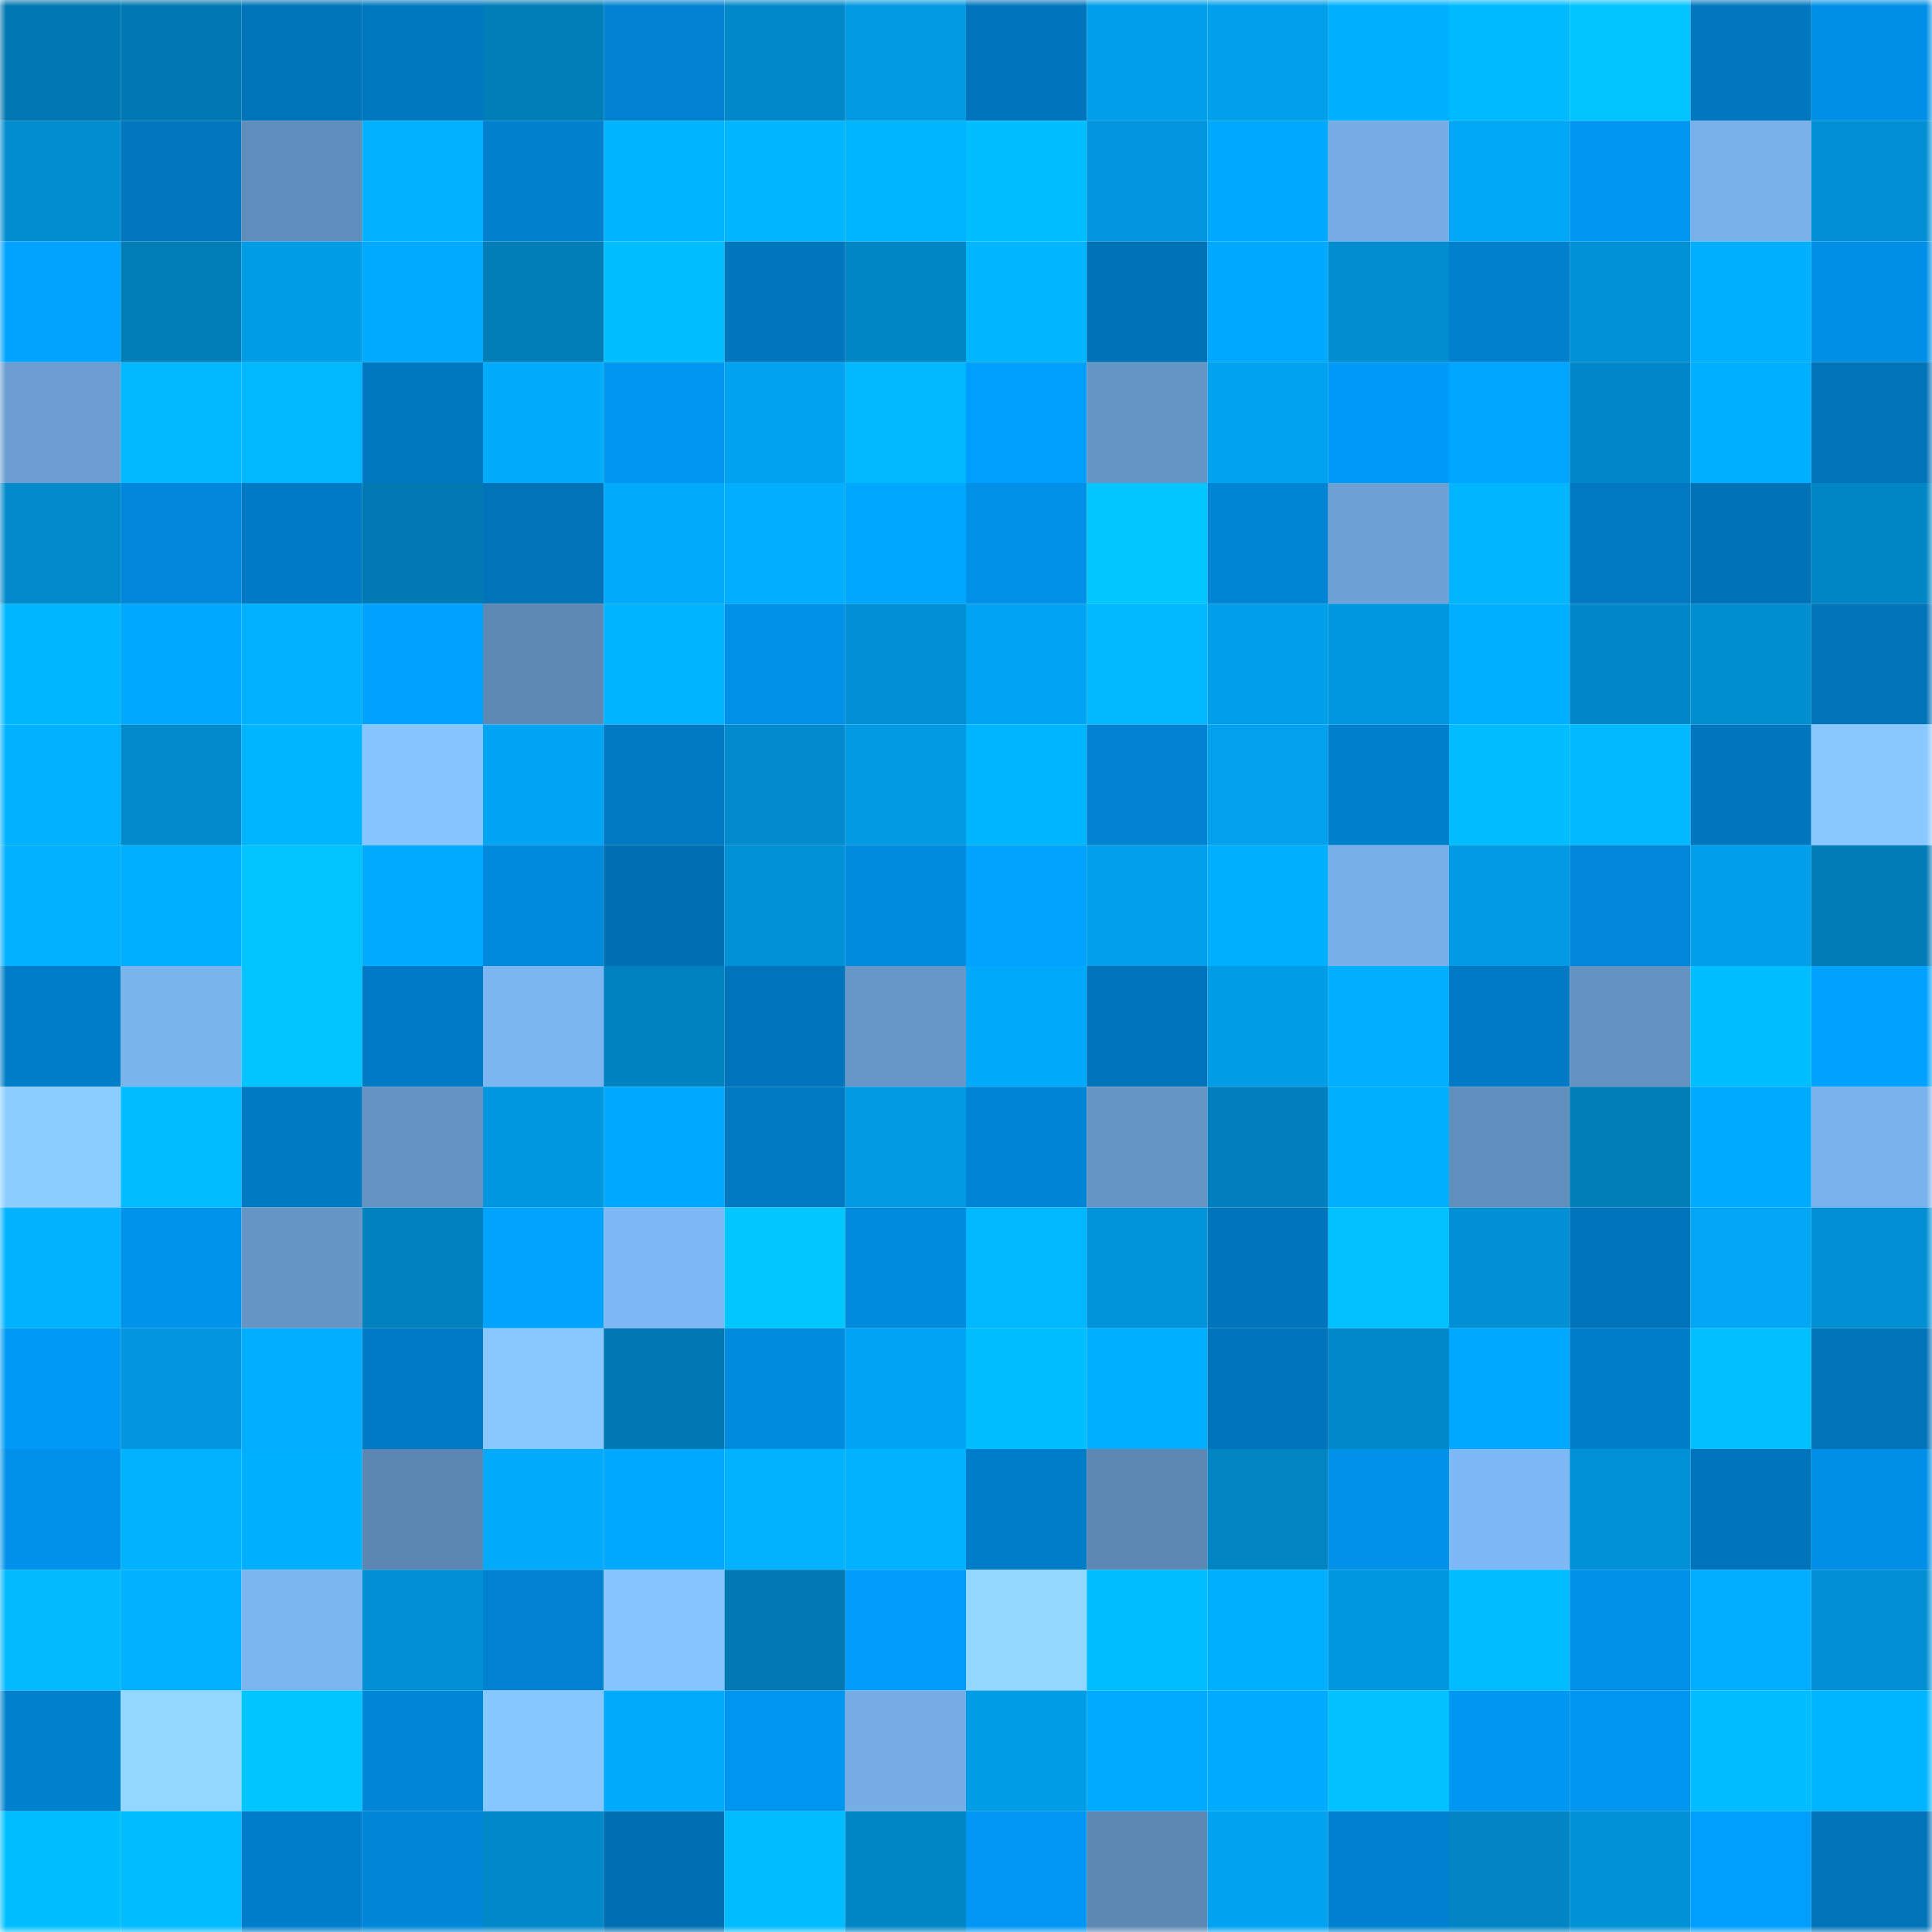 <svg viewBox="0 0 160 160" fill="none" role="img" xmlns="http://www.w3.org/2000/svg" width="240" height="240" name="ens%2Ctafokalnard.eth"><mask id="883850446" mask-type="alpha" maskUnits="userSpaceOnUse" x="0" y="0" width="160" height="160"><rect width="160" height="160" fill="#FFFFFF"></rect></mask><g mask="url(#883850446)"><rect x="0" y="0" width="10" height="10" fill="#0178b1"></rect><rect x="10" y="0" width="10" height="10" fill="#0178b1"></rect><rect x="20" y="0" width="10" height="10" fill="#0074b9"></rect><rect x="30" y="0" width="10" height="10" fill="#0078c0"></rect><rect x="40" y="0" width="10" height="10" fill="#017db8"></rect><rect x="50" y="0" width="10" height="10" fill="#0082d1"></rect><rect x="60" y="0" width="10" height="10" fill="#0188c9"></rect><rect x="70" y="0" width="10" height="10" fill="#019ae3"></rect><rect x="80" y="0" width="10" height="10" fill="#0075bc"></rect><rect x="90" y="0" width="10" height="10" fill="#019ee9"></rect><rect x="100" y="0" width="10" height="10" fill="#01a0eb"></rect><rect x="110" y="0" width="10" height="10" fill="#00b0ff"></rect><rect x="120" y="0" width="10" height="10" fill="#00baff"></rect><rect x="130" y="0" width="10" height="10" fill="#01c3ff"></rect><rect x="140" y="0" width="10" height="10" fill="#0077bf"></rect><rect x="150" y="0" width="10" height="10" fill="#008fe6"></rect><rect x="0" y="10" width="10" height="10" fill="#018dd0"></rect><rect x="10" y="10" width="10" height="10" fill="#0077be"></rect><rect x="20" y="10" width="10" height="10" fill="#608ebc"></rect><rect x="30" y="10" width="10" height="10" fill="#01b0ff"></rect><rect x="40" y="10" width="10" height="10" fill="#0080cd"></rect><rect x="50" y="10" width="10" height="10" fill="#01b4ff"></rect><rect x="60" y="10" width="10" height="10" fill="#01b6ff"></rect><rect x="70" y="10" width="10" height="10" fill="#00b5ff"></rect><rect x="80" y="10" width="10" height="10" fill="#01beff"></rect><rect x="90" y="10" width="10" height="10" fill="#0196dd"></rect><rect x="100" y="10" width="10" height="10" fill="#00a8ff"></rect><rect x="110" y="10" width="10" height="10" fill="#75ade4"></rect><rect x="120" y="10" width="10" height="10" fill="#01a7f7"></rect><rect x="130" y="10" width="10" height="10" fill="#0095ef"></rect><rect x="140" y="10" width="10" height="10" fill="#78b0e9"></rect><rect x="150" y="10" width="10" height="10" fill="#0190d4"></rect><rect x="0" y="20" width="10" height="10" fill="#00a4ff"></rect><rect x="10" y="20" width="10" height="10" fill="#017db8"></rect><rect x="20" y="20" width="10" height="10" fill="#019ce6"></rect><rect x="30" y="20" width="10" height="10" fill="#00abff"></rect><rect x="40" y="20" width="10" height="10" fill="#017db8"></rect><rect x="50" y="20" width="10" height="10" fill="#01beff"></rect><rect x="60" y="20" width="10" height="10" fill="#0076bd"></rect><rect x="70" y="20" width="10" height="10" fill="#0186c5"></rect><rect x="80" y="20" width="10" height="10" fill="#01b6ff"></rect><rect x="90" y="20" width="10" height="10" fill="#0072b7"></rect><rect x="100" y="20" width="10" height="10" fill="#00a9ff"></rect><rect x="110" y="20" width="10" height="10" fill="#018dd0"></rect><rect x="120" y="20" width="10" height="10" fill="#0080cd"></rect><rect x="130" y="20" width="10" height="10" fill="#0191d6"></rect><rect x="140" y="20" width="10" height="10" fill="#01afff"></rect><rect x="150" y="20" width="10" height="10" fill="#008fe6"></rect><rect x="0" y="30" width="10" height="10" fill="#6b9dd0"></rect><rect x="10" y="30" width="10" height="10" fill="#01b7ff"></rect><rect x="20" y="30" width="10" height="10" fill="#00b8ff"></rect><rect x="30" y="30" width="10" height="10" fill="#0078c0"></rect><rect x="40" y="30" width="10" height="10" fill="#01acfd"></rect><rect x="50" y="30" width="10" height="10" fill="#0095ef"></rect><rect x="60" y="30" width="10" height="10" fill="#01a2ef"></rect><rect x="70" y="30" width="10" height="10" fill="#01b8ff"></rect><rect x="80" y="30" width="10" height="10" fill="#009efd"></rect><rect x="90" y="30" width="10" height="10" fill="#6596c6"></rect><rect x="100" y="30" width="10" height="10" fill="#01a3f1"></rect><rect x="110" y="30" width="10" height="10" fill="#009bf9"></rect><rect x="120" y="30" width="10" height="10" fill="#00a5ff"></rect><rect x="130" y="30" width="10" height="10" fill="#0187c7"></rect><rect x="140" y="30" width="10" height="10" fill="#00afff"></rect><rect x="150" y="30" width="10" height="10" fill="#0073b9"></rect><rect x="0" y="40" width="10" height="10" fill="#018acb"></rect><rect x="10" y="40" width="10" height="10" fill="#0087d9"></rect><rect x="20" y="40" width="10" height="10" fill="#007ac4"></rect><rect x="30" y="40" width="10" height="10" fill="#0179b3"></rect><rect x="40" y="40" width="10" height="10" fill="#0073b9"></rect><rect x="50" y="40" width="10" height="10" fill="#01aafb"></rect><rect x="60" y="40" width="10" height="10" fill="#01aeff"></rect><rect x="70" y="40" width="10" height="10" fill="#00a7ff"></rect><rect x="80" y="40" width="10" height="10" fill="#0090e7"></rect><rect x="90" y="40" width="10" height="10" fill="#01c6ff"></rect><rect x="100" y="40" width="10" height="10" fill="#0084d4"></rect><rect x="110" y="40" width="10" height="10" fill="#6ea2d6"></rect><rect x="120" y="40" width="10" height="10" fill="#01b6ff"></rect><rect x="130" y="40" width="10" height="10" fill="#0079c2"></rect><rect x="140" y="40" width="10" height="10" fill="#0073b8"></rect><rect x="150" y="40" width="10" height="10" fill="#0186c5"></rect><rect x="0" y="50" width="10" height="10" fill="#00b7ff"></rect><rect x="10" y="50" width="10" height="10" fill="#00a8ff"></rect><rect x="20" y="50" width="10" height="10" fill="#01b1ff"></rect><rect x="30" y="50" width="10" height="10" fill="#00a2ff"></rect><rect x="40" y="50" width="10" height="10" fill="#5d89b5"></rect><rect x="50" y="50" width="10" height="10" fill="#01b4ff"></rect><rect x="60" y="50" width="10" height="10" fill="#0090e7"></rect><rect x="70" y="50" width="10" height="10" fill="#0190d4"></rect><rect x="80" y="50" width="10" height="10" fill="#01a4f2"></rect><rect x="90" y="50" width="10" height="10" fill="#00b8ff"></rect><rect x="100" y="50" width="10" height="10" fill="#019ee9"></rect><rect x="110" y="50" width="10" height="10" fill="#0197df"></rect><rect x="120" y="50" width="10" height="10" fill="#00afff"></rect><rect x="130" y="50" width="10" height="10" fill="#0187c7"></rect><rect x="140" y="50" width="10" height="10" fill="#018ed1"></rect><rect x="150" y="50" width="10" height="10" fill="#0073b9"></rect><rect x="0" y="60" width="10" height="10" fill="#00b1ff"></rect><rect x="10" y="60" width="10" height="10" fill="#018acb"></rect><rect x="20" y="60" width="10" height="10" fill="#00b5ff"></rect><rect x="30" y="60" width="10" height="10" fill="#86c5ff"></rect><rect x="40" y="60" width="10" height="10" fill="#01a4f2"></rect><rect x="50" y="60" width="10" height="10" fill="#0079c2"></rect><rect x="60" y="60" width="10" height="10" fill="#018bce"></rect><rect x="70" y="60" width="10" height="10" fill="#019ae3"></rect><rect x="80" y="60" width="10" height="10" fill="#00b5ff"></rect><rect x="90" y="60" width="10" height="10" fill="#0082d1"></rect><rect x="100" y="60" width="10" height="10" fill="#01a1ed"></rect><rect x="110" y="60" width="10" height="10" fill="#007fcc"></rect><rect x="120" y="60" width="10" height="10" fill="#01bdff"></rect><rect x="130" y="60" width="10" height="10" fill="#01b9ff"></rect><rect x="140" y="60" width="10" height="10" fill="#0076be"></rect><rect x="150" y="60" width="10" height="10" fill="#88c8ff"></rect><rect x="0" y="70" width="10" height="10" fill="#01b0ff"></rect><rect x="10" y="70" width="10" height="10" fill="#00afff"></rect><rect x="20" y="70" width="10" height="10" fill="#01c3ff"></rect><rect x="30" y="70" width="10" height="10" fill="#01abfd"></rect><rect x="40" y="70" width="10" height="10" fill="#008ade"></rect><rect x="50" y="70" width="10" height="10" fill="#0070b3"></rect><rect x="60" y="70" width="10" height="10" fill="#0191d6"></rect><rect x="70" y="70" width="10" height="10" fill="#008bde"></rect><rect x="80" y="70" width="10" height="10" fill="#00a4ff"></rect><rect x="90" y="70" width="10" height="10" fill="#01a0ec"></rect><rect x="100" y="70" width="10" height="10" fill="#00b0ff"></rect><rect x="110" y="70" width="10" height="10" fill="#77b0e8"></rect><rect x="120" y="70" width="10" height="10" fill="#019be5"></rect><rect x="130" y="70" width="10" height="10" fill="#0087d9"></rect><rect x="140" y="70" width="10" height="10" fill="#019ee9"></rect><rect x="150" y="70" width="10" height="10" fill="#017cb7"></rect><rect x="0" y="80" width="10" height="10" fill="#007dc9"></rect><rect x="10" y="80" width="10" height="10" fill="#7ab4ed"></rect><rect x="20" y="80" width="10" height="10" fill="#01c4ff"></rect><rect x="30" y="80" width="10" height="10" fill="#007ac4"></rect><rect x="40" y="80" width="10" height="10" fill="#7bb6f0"></rect><rect x="50" y="80" width="10" height="10" fill="#0182c0"></rect><rect x="60" y="80" width="10" height="10" fill="#0074ba"></rect><rect x="70" y="80" width="10" height="10" fill="#6697c8"></rect><rect x="80" y="80" width="10" height="10" fill="#01a9fa"></rect><rect x="90" y="80" width="10" height="10" fill="#0074bb"></rect><rect x="100" y="80" width="10" height="10" fill="#019ce6"></rect><rect x="110" y="80" width="10" height="10" fill="#01aeff"></rect><rect x="120" y="80" width="10" height="10" fill="#007ac4"></rect><rect x="130" y="80" width="10" height="10" fill="#6493c2"></rect><rect x="140" y="80" width="10" height="10" fill="#01bfff"></rect><rect x="150" y="80" width="10" height="10" fill="#00a2ff"></rect><rect x="0" y="90" width="10" height="10" fill="#8bcdff"></rect><rect x="10" y="90" width="10" height="10" fill="#01bcff"></rect><rect x="20" y="90" width="10" height="10" fill="#007ac3"></rect><rect x="30" y="90" width="10" height="10" fill="#6594c4"></rect><rect x="40" y="90" width="10" height="10" fill="#0197df"></rect><rect x="50" y="90" width="10" height="10" fill="#00a8ff"></rect><rect x="60" y="90" width="10" height="10" fill="#0079c2"></rect><rect x="70" y="90" width="10" height="10" fill="#019ae3"></rect><rect x="80" y="90" width="10" height="10" fill="#0085d6"></rect><rect x="90" y="90" width="10" height="10" fill="#6596c6"></rect><rect x="100" y="90" width="10" height="10" fill="#0180bd"></rect><rect x="110" y="90" width="10" height="10" fill="#00b0ff"></rect><rect x="120" y="90" width="10" height="10" fill="#618fbe"></rect><rect x="130" y="90" width="10" height="10" fill="#017db8"></rect><rect x="140" y="90" width="10" height="10" fill="#00acff"></rect><rect x="150" y="90" width="10" height="10" fill="#79b2ec"></rect><rect x="0" y="100" width="10" height="10" fill="#01b3ff"></rect><rect x="10" y="100" width="10" height="10" fill="#0093eb"></rect><rect x="20" y="100" width="10" height="10" fill="#6696c6"></rect><rect x="30" y="100" width="10" height="10" fill="#0181be"></rect><rect x="40" y="100" width="10" height="10" fill="#00a4ff"></rect><rect x="50" y="100" width="10" height="10" fill="#7eb9f5"></rect><rect x="60" y="100" width="10" height="10" fill="#01c7ff"></rect><rect x="70" y="100" width="10" height="10" fill="#008bde"></rect><rect x="80" y="100" width="10" height="10" fill="#00b8ff"></rect><rect x="90" y="100" width="10" height="10" fill="#0194da"></rect><rect x="100" y="100" width="10" height="10" fill="#0075bc"></rect><rect x="110" y="100" width="10" height="10" fill="#01c2ff"></rect><rect x="120" y="100" width="10" height="10" fill="#0190d4"></rect><rect x="130" y="100" width="10" height="10" fill="#0074bb"></rect><rect x="140" y="100" width="10" height="10" fill="#01a6f5"></rect><rect x="150" y="100" width="10" height="10" fill="#0190d4"></rect><rect x="0" y="110" width="10" height="10" fill="#009af6"></rect><rect x="10" y="110" width="10" height="10" fill="#0196dd"></rect><rect x="20" y="110" width="10" height="10" fill="#01aeff"></rect><rect x="30" y="110" width="10" height="10" fill="#007ac4"></rect><rect x="40" y="110" width="10" height="10" fill="#88c8ff"></rect><rect x="50" y="110" width="10" height="10" fill="#0178b1"></rect><rect x="60" y="110" width="10" height="10" fill="#008bdf"></rect><rect x="70" y="110" width="10" height="10" fill="#01a4f2"></rect><rect x="80" y="110" width="10" height="10" fill="#01beff"></rect><rect x="90" y="110" width="10" height="10" fill="#00afff"></rect><rect x="100" y="110" width="10" height="10" fill="#0074ba"></rect><rect x="110" y="110" width="10" height="10" fill="#0188c9"></rect><rect x="120" y="110" width="10" height="10" fill="#00a8ff"></rect><rect x="130" y="110" width="10" height="10" fill="#007eca"></rect><rect x="140" y="110" width="10" height="10" fill="#01c0ff"></rect><rect x="150" y="110" width="10" height="10" fill="#0073b9"></rect><rect x="0" y="120" width="10" height="10" fill="#0092ea"></rect><rect x="10" y="120" width="10" height="10" fill="#01b2ff"></rect><rect x="20" y="120" width="10" height="10" fill="#00b0ff"></rect><rect x="30" y="120" width="10" height="10" fill="#5b87b2"></rect><rect x="40" y="120" width="10" height="10" fill="#01aafb"></rect><rect x="50" y="120" width="10" height="10" fill="#00a8ff"></rect><rect x="60" y="120" width="10" height="10" fill="#01b2ff"></rect><rect x="70" y="120" width="10" height="10" fill="#01b3ff"></rect><rect x="80" y="120" width="10" height="10" fill="#007dc9"></rect><rect x="90" y="120" width="10" height="10" fill="#5c88b4"></rect><rect x="100" y="120" width="10" height="10" fill="#0184c2"></rect><rect x="110" y="120" width="10" height="10" fill="#0092ea"></rect><rect x="120" y="120" width="10" height="10" fill="#7db9f4"></rect><rect x="130" y="120" width="10" height="10" fill="#0191d6"></rect><rect x="140" y="120" width="10" height="10" fill="#0074ba"></rect><rect x="150" y="120" width="10" height="10" fill="#008fe6"></rect><rect x="0" y="130" width="10" height="10" fill="#01baff"></rect><rect x="10" y="130" width="10" height="10" fill="#00b1ff"></rect><rect x="20" y="130" width="10" height="10" fill="#7bb6f0"></rect><rect x="30" y="130" width="10" height="10" fill="#0190d4"></rect><rect x="40" y="130" width="10" height="10" fill="#0082d0"></rect><rect x="50" y="130" width="10" height="10" fill="#85c4ff"></rect><rect x="60" y="130" width="10" height="10" fill="#0179b2"></rect><rect x="70" y="130" width="10" height="10" fill="#009dfc"></rect><rect x="80" y="130" width="10" height="10" fill="#92d7ff"></rect><rect x="90" y="130" width="10" height="10" fill="#01beff"></rect><rect x="100" y="130" width="10" height="10" fill="#00b0ff"></rect><rect x="110" y="130" width="10" height="10" fill="#0197df"></rect><rect x="120" y="130" width="10" height="10" fill="#01bcff"></rect><rect x="130" y="130" width="10" height="10" fill="#0090e8"></rect><rect x="140" y="130" width="10" height="10" fill="#01aeff"></rect><rect x="150" y="130" width="10" height="10" fill="#0190d4"></rect><rect x="0" y="140" width="10" height="10" fill="#0081ce"></rect><rect x="10" y="140" width="10" height="10" fill="#92d7ff"></rect><rect x="20" y="140" width="10" height="10" fill="#01c5ff"></rect><rect x="30" y="140" width="10" height="10" fill="#0086d7"></rect><rect x="40" y="140" width="10" height="10" fill="#87c7ff"></rect><rect x="50" y="140" width="10" height="10" fill="#01aafb"></rect><rect x="60" y="140" width="10" height="10" fill="#0095ee"></rect><rect x="70" y="140" width="10" height="10" fill="#75ade4"></rect><rect x="80" y="140" width="10" height="10" fill="#019ce6"></rect><rect x="90" y="140" width="10" height="10" fill="#00aaff"></rect><rect x="100" y="140" width="10" height="10" fill="#01acfe"></rect><rect x="110" y="140" width="10" height="10" fill="#01c2ff"></rect><rect x="120" y="140" width="10" height="10" fill="#0097f3"></rect><rect x="130" y="140" width="10" height="10" fill="#0095ef"></rect><rect x="140" y="140" width="10" height="10" fill="#01bdff"></rect><rect x="150" y="140" width="10" height="10" fill="#00b5ff"></rect><rect x="0" y="150" width="10" height="10" fill="#01bfff"></rect><rect x="10" y="150" width="10" height="10" fill="#01bcff"></rect><rect x="20" y="150" width="10" height="10" fill="#007ecb"></rect><rect x="30" y="150" width="10" height="10" fill="#0086d7"></rect><rect x="40" y="150" width="10" height="10" fill="#0188c8"></rect><rect x="50" y="150" width="10" height="10" fill="#0070b3"></rect><rect x="60" y="150" width="10" height="10" fill="#01bdff"></rect><rect x="70" y="150" width="10" height="10" fill="#0186c5"></rect><rect x="80" y="150" width="10" height="10" fill="#0098f4"></rect><rect x="90" y="150" width="10" height="10" fill="#5c88b4"></rect><rect x="100" y="150" width="10" height="10" fill="#01a3f1"></rect><rect x="110" y="150" width="10" height="10" fill="#0081cf"></rect><rect x="120" y="150" width="10" height="10" fill="#0185c4"></rect><rect x="130" y="150" width="10" height="10" fill="#0191d6"></rect><rect x="140" y="150" width="10" height="10" fill="#009efd"></rect><rect x="150" y="150" width="10" height="10" fill="#0073b9"></rect></g></svg>